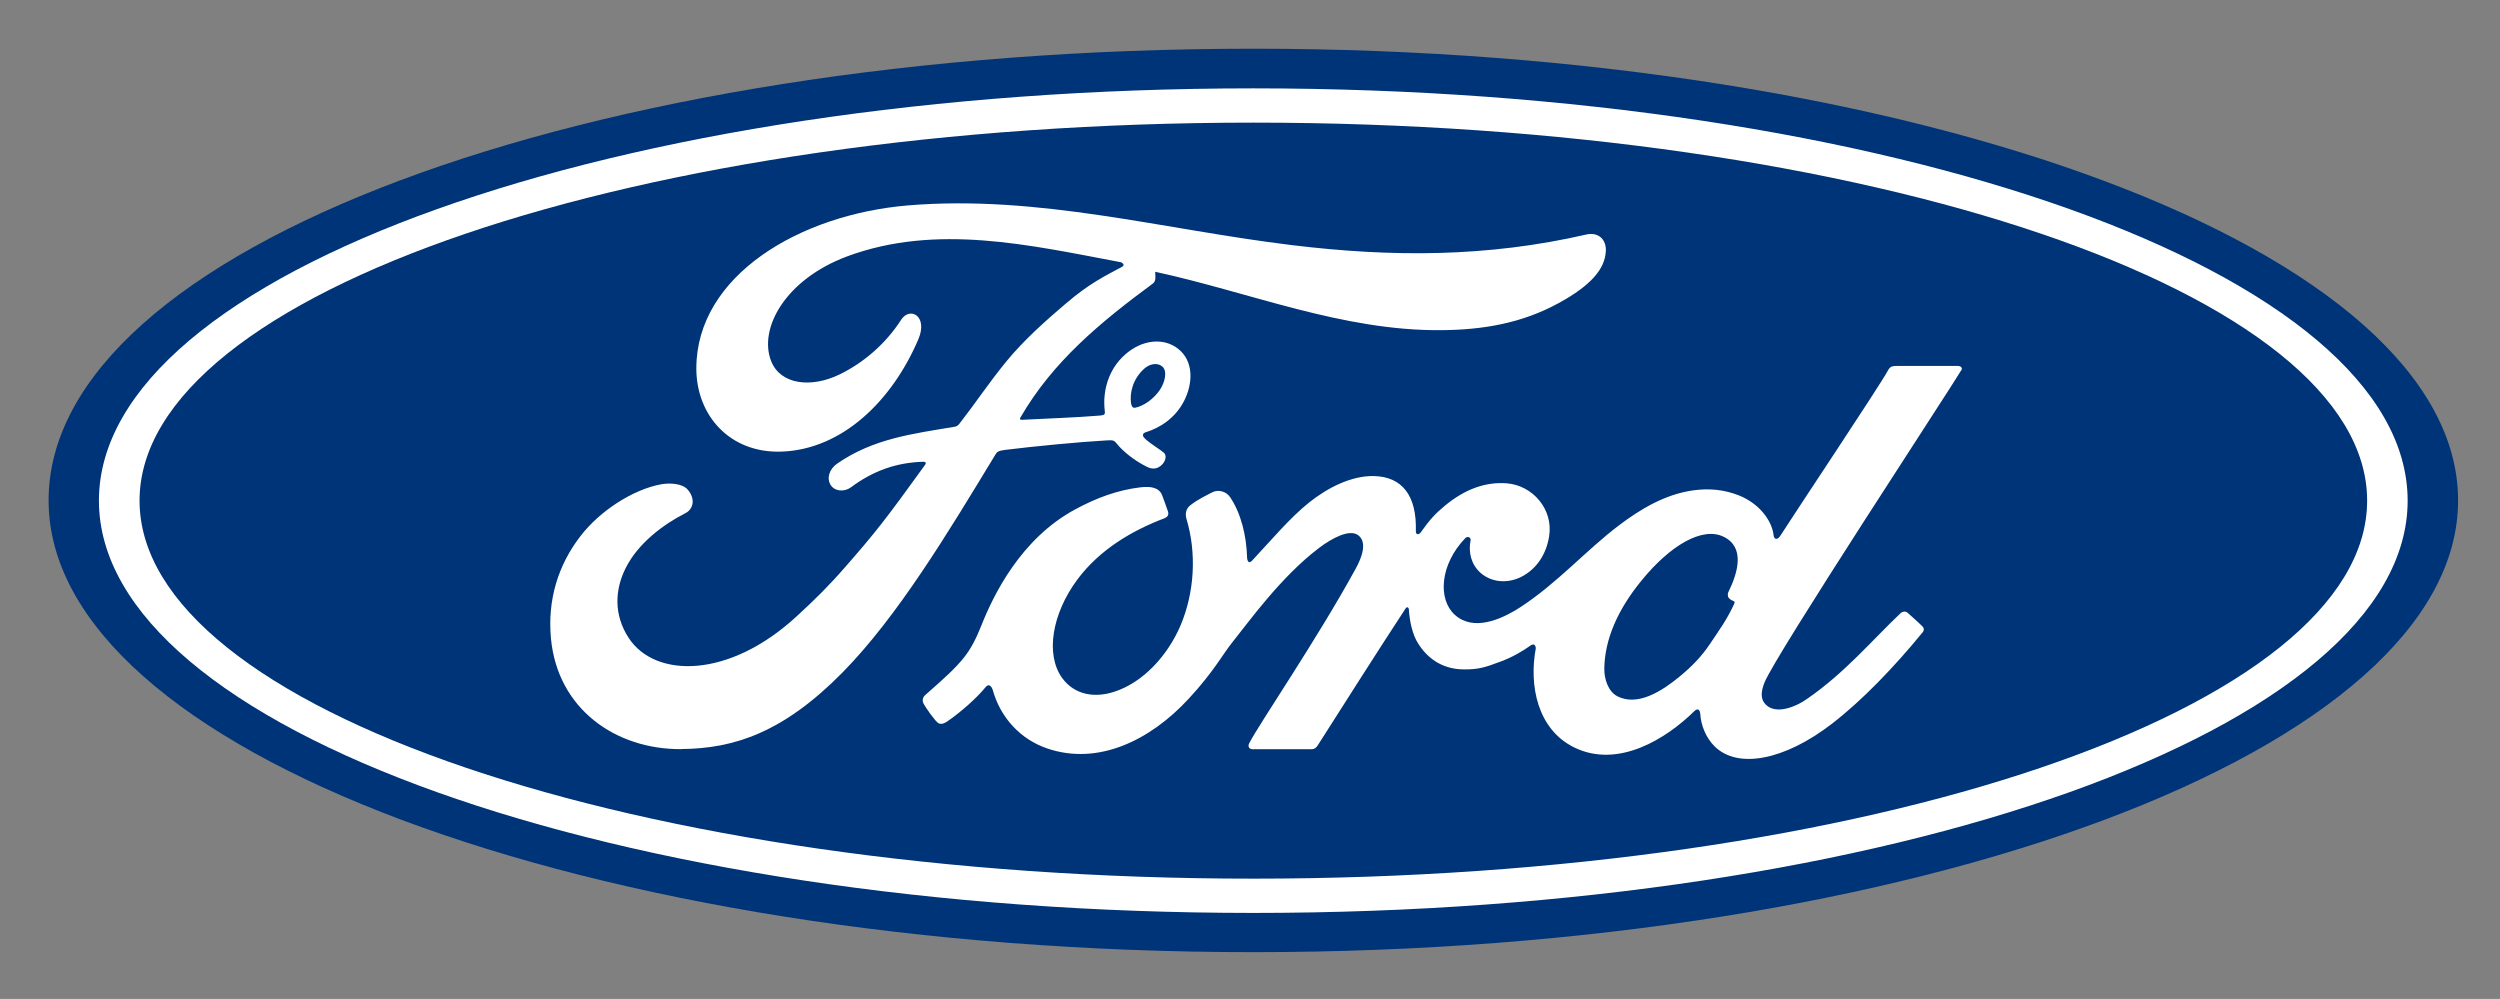 <svg xmlns="http://www.w3.org/2000/svg" role="img" viewBox="-0.32 -0.32 23.20 9.27"><rect x="-0.32" y="-0.32" width="23.20" height="9.27" fill="#808080" stroke="none"/><title>Ford Motor Company logo</title><defs><clipPath clipPathUnits="userSpaceOnUse"><path d="M681.086 683.28h63.672v24.247h-63.672z"/></clipPath></defs><g fill-opacity="1" fill-rule="nonzero" stroke="none" stroke-width=".078" transform="translate(-127.16 -152.692)"><path fill="#003478" d="M138.471 152.824c-6.205 0-11.18 1.86-11.18 4.192 0 2.318 5.015 4.192 11.18 4.192 6.165 0 11.18-1.881 11.18-4.192 0-2.312-5.015-4.192-11.18-4.192"/><path fill="#fff" d="M142.875 157.904c.003.019.028.038.053.046.009.003.013.009.004.029-.07.149-.134.235-.221.365-.08.12-.171.213-.28.303-.165.137-.394.285-.584.185-.084-.044-.121-.162-.119-.257.004-.268.123-.544.344-.814.269-.331.566-.502.761-.409.202.096.137.33.047.513-.007.014-.007.026-.004.038m2.164-2.091c.015-.026-.001-.044-.033-.044-.168 0-.389 0-.565 0-.042 0-.063.005-.083.044-.065.124-.854 1.307-1.001 1.537-.025.035-.055.03-.059-.01-.015-.136-.133-.293-.318-.368-.142-.057-.28-.068-.424-.049-.26.035-.491.172-.694.326-.307.233-.571.535-.913.758-.186.121-.442.227-.612.069-.155-.143-.137-.462.099-.708.025-.026.055-.004.05.019-.022.111.005.222.09.3.103.092.251.103.377.041.149-.074.237-.217.262-.379.04-.251-.154-.473-.396-.491-.197-.014-.385.055-.569.206-.092.076-.144.133-.224.246-.019.028-.049.031-.048-.011.009-.322-.124-.503-.39-.508-.206-.005-.427.107-.599.244-.188.151-.353.352-.53.54-.022.023-.041.022-.047-.023-.005-.213-.059-.42-.158-.566-.035-.051-.108-.076-.17-.042-.029.016-.128.061-.2.119-.036.029-.05.072-.034.127.095.318.074.68-.055.986-.119.28-.349.533-.62.618-.178.057-.364.029-.479-.129-.158-.218-.094-.598.141-.914.207-.278.507-.454.807-.568.035-.014.043-.036.033-.066-.016-.049-.042-.116-.053-.147-.028-.073-.104-.085-.198-.075-.217.025-.414.1-.607.204-.507.272-.762.798-.873 1.079-.054.135-.1.219-.159.294-.08.101-.18.192-.364.353-.017.015-.029.046-.015.074.019.039.114.174.141.186.03.015.065-.006.079-.016.128-.087.282-.225.357-.319.026-.032.053-.019.068.03.07.25.254.455.508.54.465.157.948-.07 1.312-.466.232-.251.315-.413.404-.523.15-.186.447-.603.8-.871.13-.099.283-.174.36-.124.062.04.082.133-.017.314-.36.658-.89 1.431-.987 1.618-.018.033-.002.058.032.058.189-.001.375-0.0.546-0.0.029-.001.041-.014.056-.035.276-.433.537-.845.815-1.27.016-.025.03-.006.031.005.006.099.03.234.089.323.105.164.255.235.42.236.132.002.199-.018.341-.072.116-.043.209-.099.28-.15.042-.029.049.019.048.027-.064.344.015.751.356.919.409.201.857-.082 1.116-.337.025-.025.052-.022.055.031.006.098.05.213.13.294.216.217.653.131 1.092-.208.281-.217.576-.524.842-.849.01-.013.017-.033-.002-.053-.041-.042-.099-.091-.139-.128-.018-.016-.045-.011-.061.001-.273.259-.518.555-.873.8-.12.084-.31.151-.396.035-.033-.045-.03-.107.003-.189.103-.258 1.741-2.751 1.826-2.898"/><path fill="#fff" d="M137.336 156.115c.007.037.021.044.038.041.083-.017.175-.085.229-.165.049-.072.072-.176.023-.218-.044-.037-.115-.027-.167.02-.105.093-.137.224-.123.322m-4.173 3.209c-.611.004-1.148-.373-1.21-1.026-.034-.362.068-.684.273-.95.182-.237.489-.434.75-.482.085-.015.199-.006.246.05.074.086.053.18-.021.218-.199.101-.438.275-.556.512-.096.193-.115.427.031.649.245.37.929.38 1.564-.21.157-.144.298-.283.441-.448.28-.32.373-.437.745-.953.004-.006.006-.014.004-.018-.003-.007-.008-.008-.019-.009-.248.007-.465.081-.675.238-.061.044-.148.038-.186-.02-.043-.066-.012-.151.058-.2.339-.235.708-.278 1.086-.342-0 0 .026.001.048-.027.155-.199.272-.378.437-.58.167-.204.382-.392.546-.532.229-.197.377-.264.526-.345.039-.021-.005-.045-.017-.045-.835-.157-1.703-.36-2.532-.053-.574.214-.826.67-.705.974.086.216.37.251.636.121.221-.108.425-.282.57-.507.081-.125.252-.035.159.182-.243.57-.706 1.023-1.271 1.042-.48.016-.79-.338-.789-.774.002-.86.959-1.427 1.966-1.511 1.212-.1 2.36.223 3.563.369.922.112 1.806.114 2.732-.099.11-.024.186.046.179.157-.009.16-.133.314-.438.48-.347.19-.71.248-1.089.251-.917.008-1.771-.35-2.655-.542.001.039.011.085-.021.109-.49.361-.932.728-1.229 1.243-.01.012-.005.023.013.022.257-.014.489-.02.729-.04.042-.004.044-.014.04-.045-.021-.178.031-.38.187-.519.16-.143.36-.16.493-.056.151.118.137.329.055.487-.084.161-.223.247-.356.289 0 0-.028.006-.024.031.005.041.187.141.202.168.015.025.007.065-.02.095-.019.022-.049.043-.088.042-.031-.001-.05-.011-.09-.033-.081-.044-.183-.117-.251-.202-.023-.029-.035-.029-.093-.026-.26.015-.665.054-.94.088-.067.008-.076.021-.09.044-.438.722-.906 1.501-1.419 2.022-.551.559-1.008.706-1.494.71"/><path fill="#fff" d="M138.471 153.51c-5.709 0-10.336 1.578-10.336 3.508 0 1.931 4.627 3.508 10.336 3.508 5.709 0 10.336-1.578 10.336-3.508 0-1.93-4.627-3.508-10.336-3.508m0 7.334c-5.917 0-10.713-1.713-10.713-3.826 0-2.113 4.796-3.826 10.713-3.826 5.916 0 10.712 1.713 10.712 3.826 0 2.113-4.796 3.826-10.712 3.826"/></g></svg>